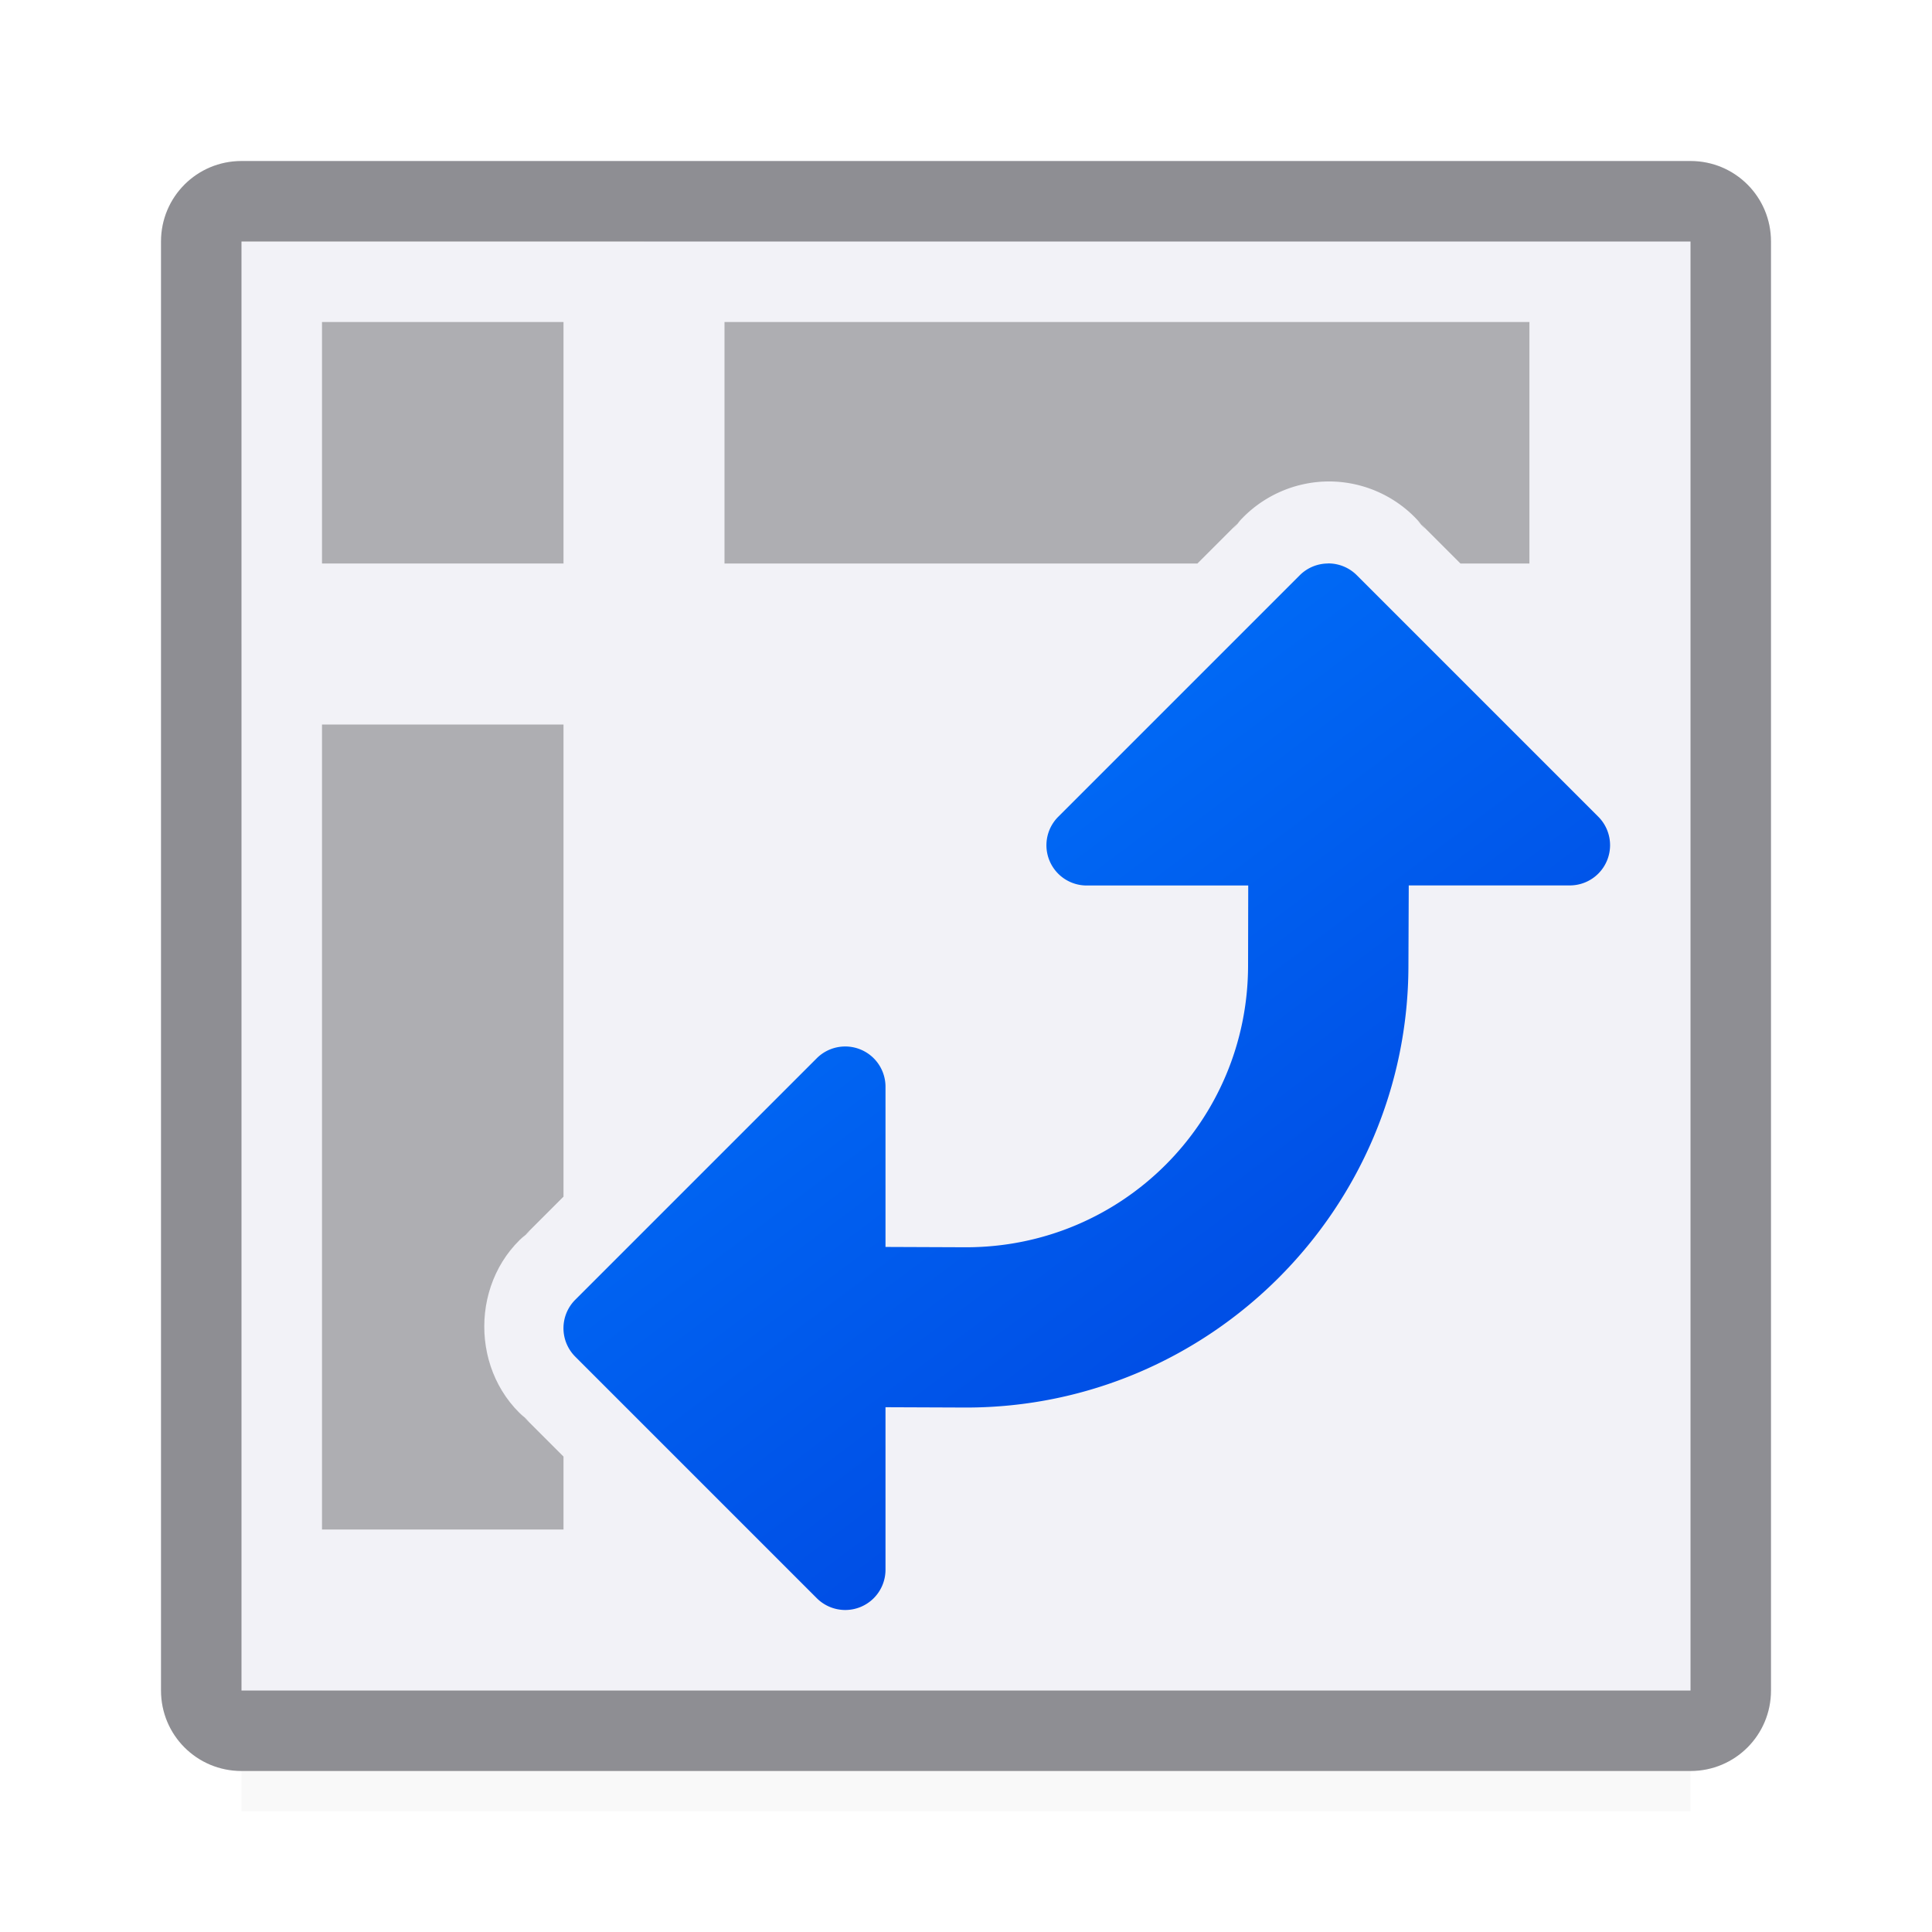 <svg viewBox="0 0 24 24" xmlns="http://www.w3.org/2000/svg" xmlns:xlink="http://www.w3.org/1999/xlink"><filter id="a" color-interpolation-filters="sRGB" height="1.686" width="1.097" x="-.049" y="-.343"><feGaussianBlur stdDeviation=".366"/></filter><linearGradient id="b" gradientUnits="userSpaceOnUse" x1="18" x2="9" y1="19" y2="7"><stop offset="0" stop-color="#0040dd"/><stop offset="1" stop-color="#007aff"/></linearGradient><path d="m3 19.941h18v2.559h-18z" filter="url(#a)" opacity=".15" stroke-width="1.015"/><g fill="#f2f2f7"><path d="m3 3h18v18h-18z" fill="#f2f2f7"/><path d="m8 3h13v1h-13z"/><path d="m3 8h1v13h-1z"/></g><g fill="#8e8e93"><path d="m3 2c-.554 0-1 .446-1 1v18c0 .554.446 1 1 1h18c.554 0 1-.446 1-1v-18c0-.554-.446-1-1-1zm0 1h18v18h-18z" fill="#8e8e93"/><g fill="#aeaeb2"><path d="m4 4h3v3h-3z"/><path d="m9 4v3h5.875l.531-.531-.086.098c.288-.375.74-.593 1.213-.586a1 1 0 0 1 .004 0c.458.009.889.227 1.166.592l-.09-.102.529.529h.857v-3z"/><path d="m4 9v10h3v-.906l-.512-.512.096.084c-.76-.587-.757-1.796.006-2.379l-.1.088.51-.51v-5.865z"/></g></g><path d="m16.492 7a.5.5 0 0 0 -.346.146l-3 3a.5.5 0 0 0 .354.854h2.006l-.002.988a.496.496 0 0 0 0 .002c0 1.94-1.562 3.503-3.502 3.504l-1.002-.004v-1.99a.5.5 0 0 0 -.516-.5.5.5 0 0 0 -.338.146l-3 3a.5.5 0 0 0 0 .707l3 3a.5.5 0 0 0 .854-.354v-2.018l.998.004a.496.496 0 0 0 .002 0c3.029 0 5.495-2.466 5.496-5.494v-.002l.004-.99h2a.5.5 0 0 0 .354-.854l-3-3a.5.5 0 0 0 -.361-.146z" fill="url(#b)" fill-rule="evenodd"/></svg>